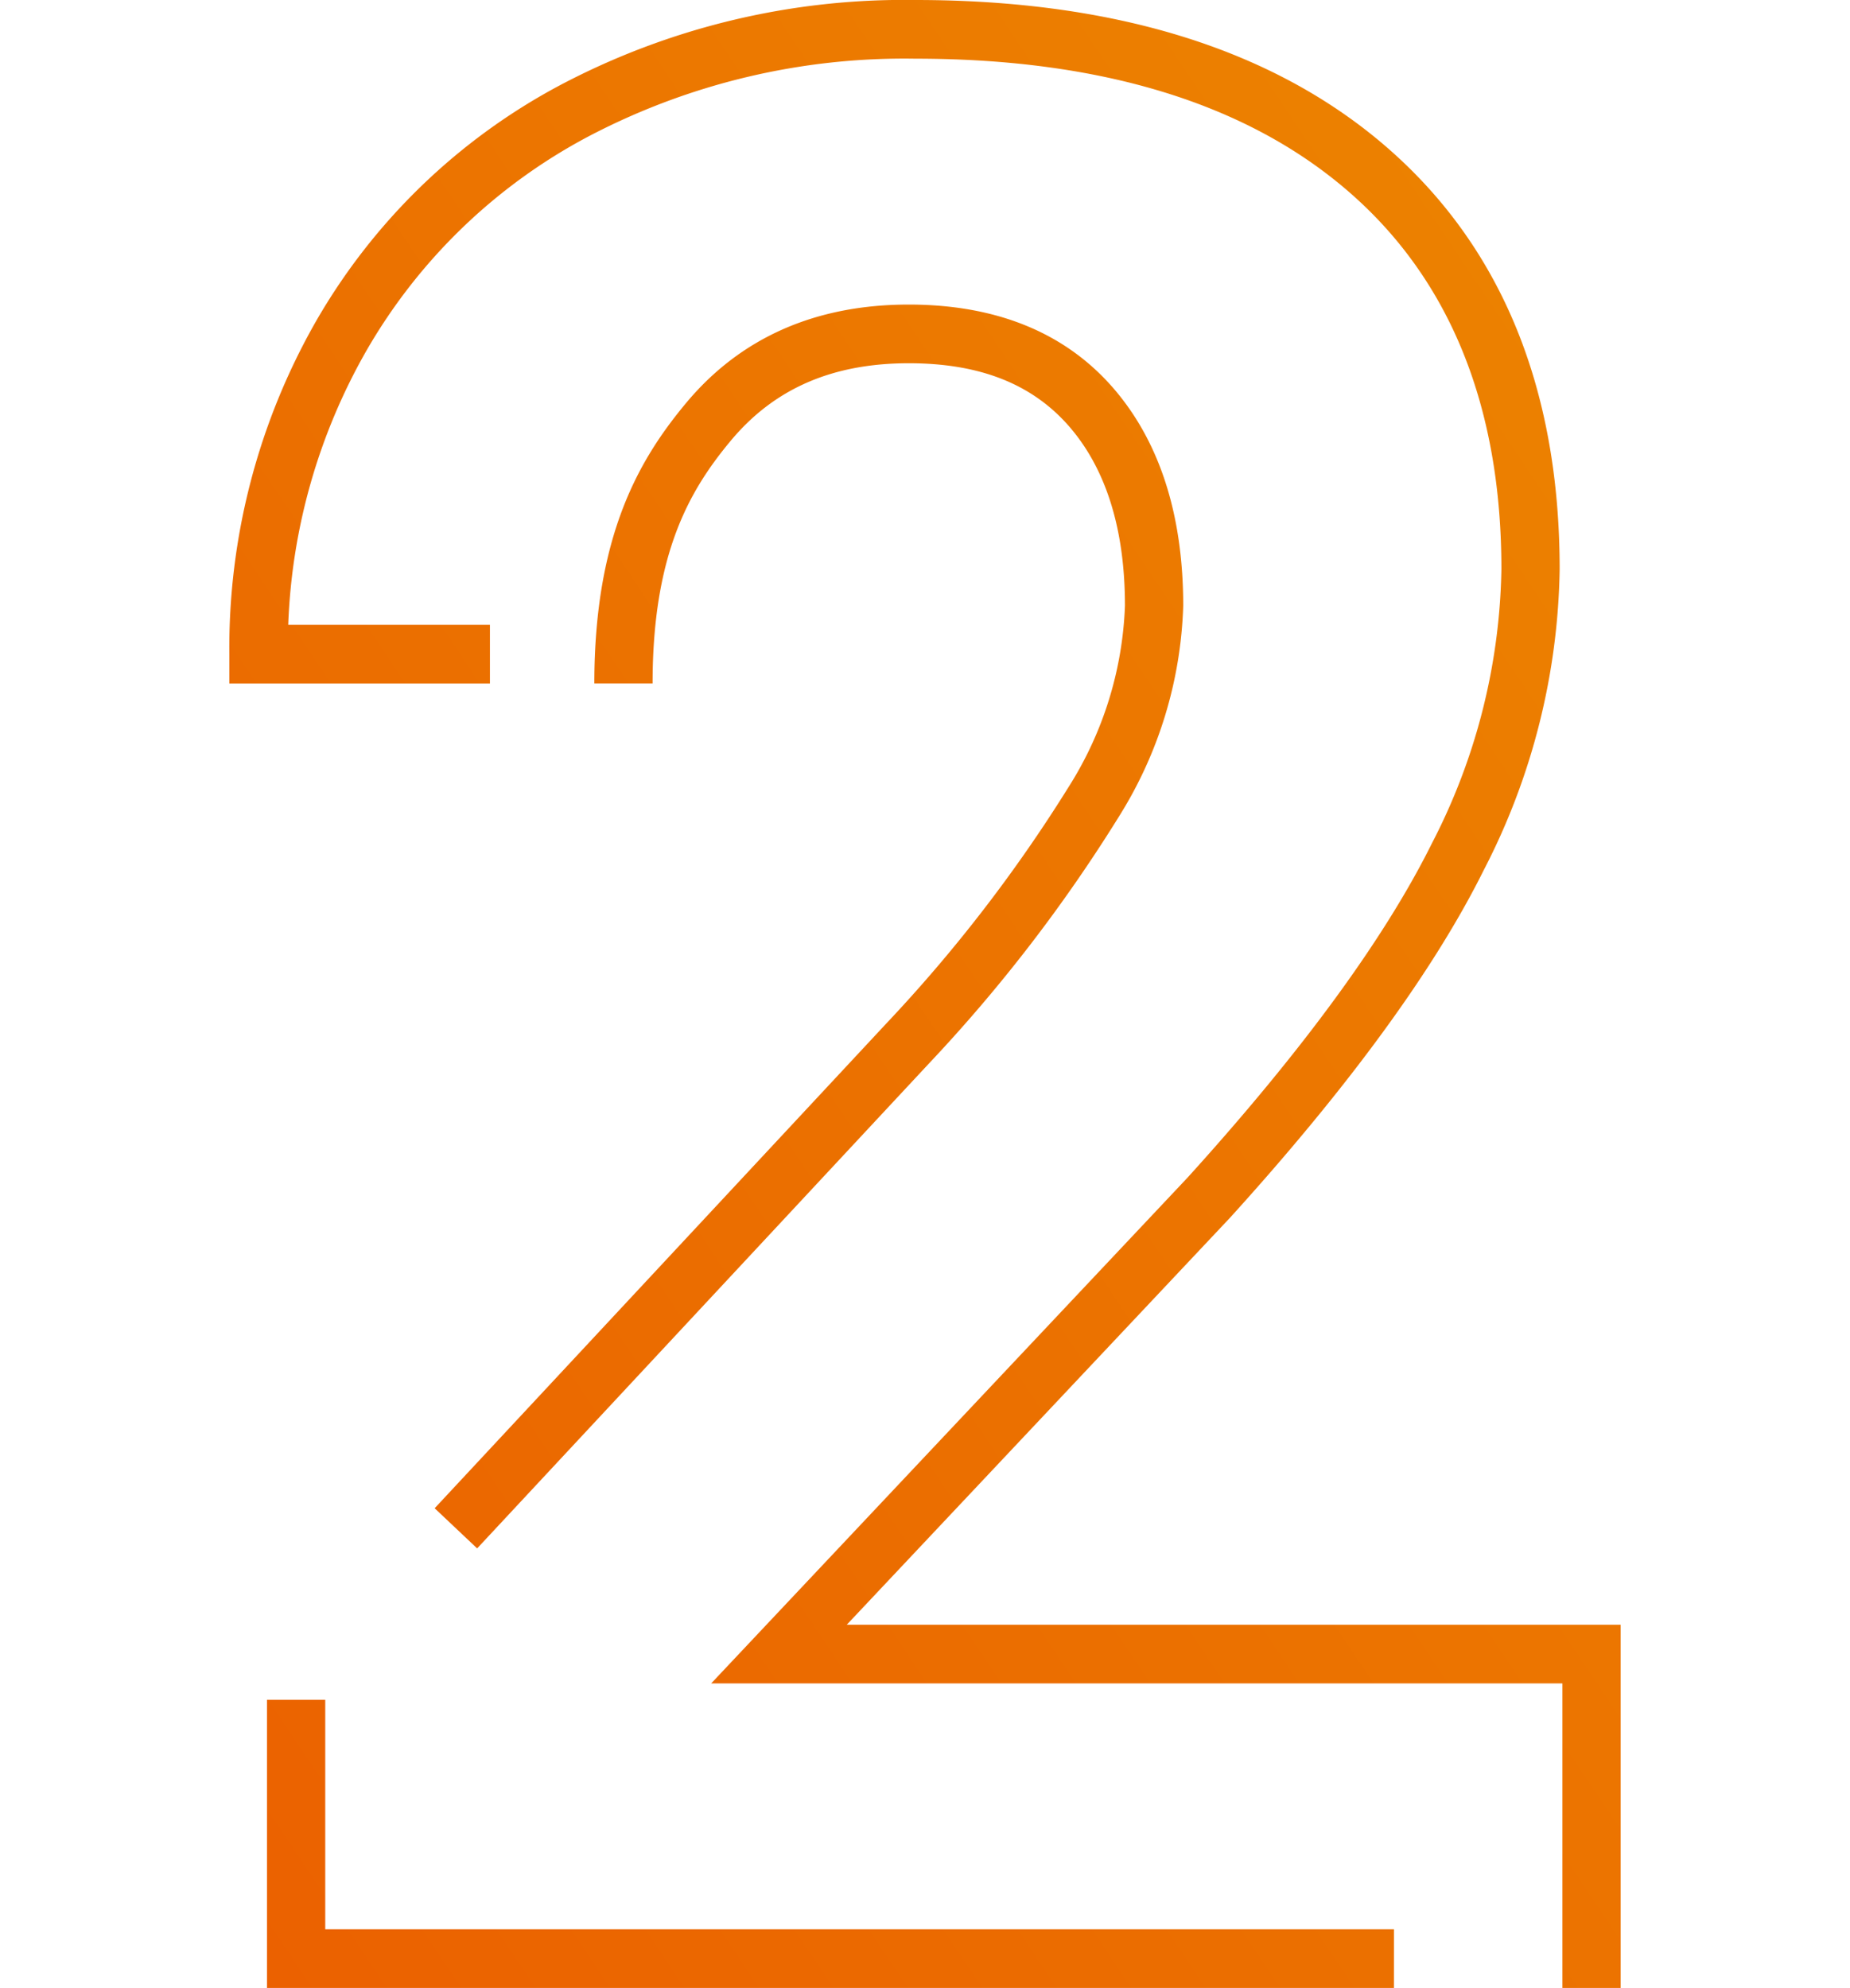 <svg xmlns="http://www.w3.org/2000/svg" xmlns:xlink="http://www.w3.org/1999/xlink" width="121" height="130" viewBox="0 0 121 130">
  <defs>
    <linearGradient id="linear-gradient" x1="0.039" y1="1" x2="1" y2="0.06" gradientUnits="objectBoundingBox">
      <stop offset="0" stop-color="#eb6100"/>
      <stop offset="1" stop-color="#ec8400"/>
    </linearGradient>
  </defs>
  <g id="グループ_268" data-name="グループ 268" transform="translate(-265.5 -7136)">
    <rect id="長方形_294" data-name="長方形 294" width="121" height="130" transform="translate(265.5 7136)" fill="#fff"/>
    <path id="パス_683" data-name="パス 683" d="M91,130H87.189V110.084H31.515L62.667,77.014c7.517-8.291,12.9-15.651,15.978-21.847A40.355,40.355,0,0,0,83.2,37.22c0-10.592-3.336-18.876-9.913-24.62-6.657-5.815-16.22-8.763-28.423-8.763A44.431,44.431,0,0,0,23.439,8.948,36.4,36.4,0,0,0,8.947,22.965,38.97,38.97,0,0,0,3.852,40.858H17.044V44.7H0V42.777a43.1,43.1,0,0,1,5.646-21.73A40.173,40.173,0,0,1,21.631,5.571,48.159,48.159,0,0,1,44.863,0c13.147,0,23.55,3.264,30.92,9.7C83.232,16.208,87.01,25.466,87.01,37.22a44.156,44.156,0,0,1-4.956,19.663c-3.234,6.513-8.817,14.165-16.6,22.745L40.383,106.247H91Zm-14.829,0H2.462V111.157H6.273v15.006h69.9ZM16.208,101.255,13.429,98.63,42.964,66.936a97.7,97.7,0,0,0,11.93-15.474,23.756,23.756,0,0,0,3.684-11.848c0-5.018-1.24-8.977-3.683-11.767-2.418-2.754-5.839-4.093-10.457-4.093-5,0-8.811,1.661-11.655,5.081-2.648,3.186-5.1,7.314-5.1,15.86H23.873c0-9.8,3.027-14.761,5.987-18.323,3.563-4.283,8.468-6.455,14.578-6.455,5.693,0,10.172,1.814,13.313,5.389,3.078,3.514,4.638,8.328,4.638,14.308a27.5,27.5,0,0,1-4.211,13.795A101.413,101.413,0,0,1,45.76,69.544Z" transform="translate(280.5 7136)" fill="url(#linear-gradient)"/>
  </g>
</svg>
